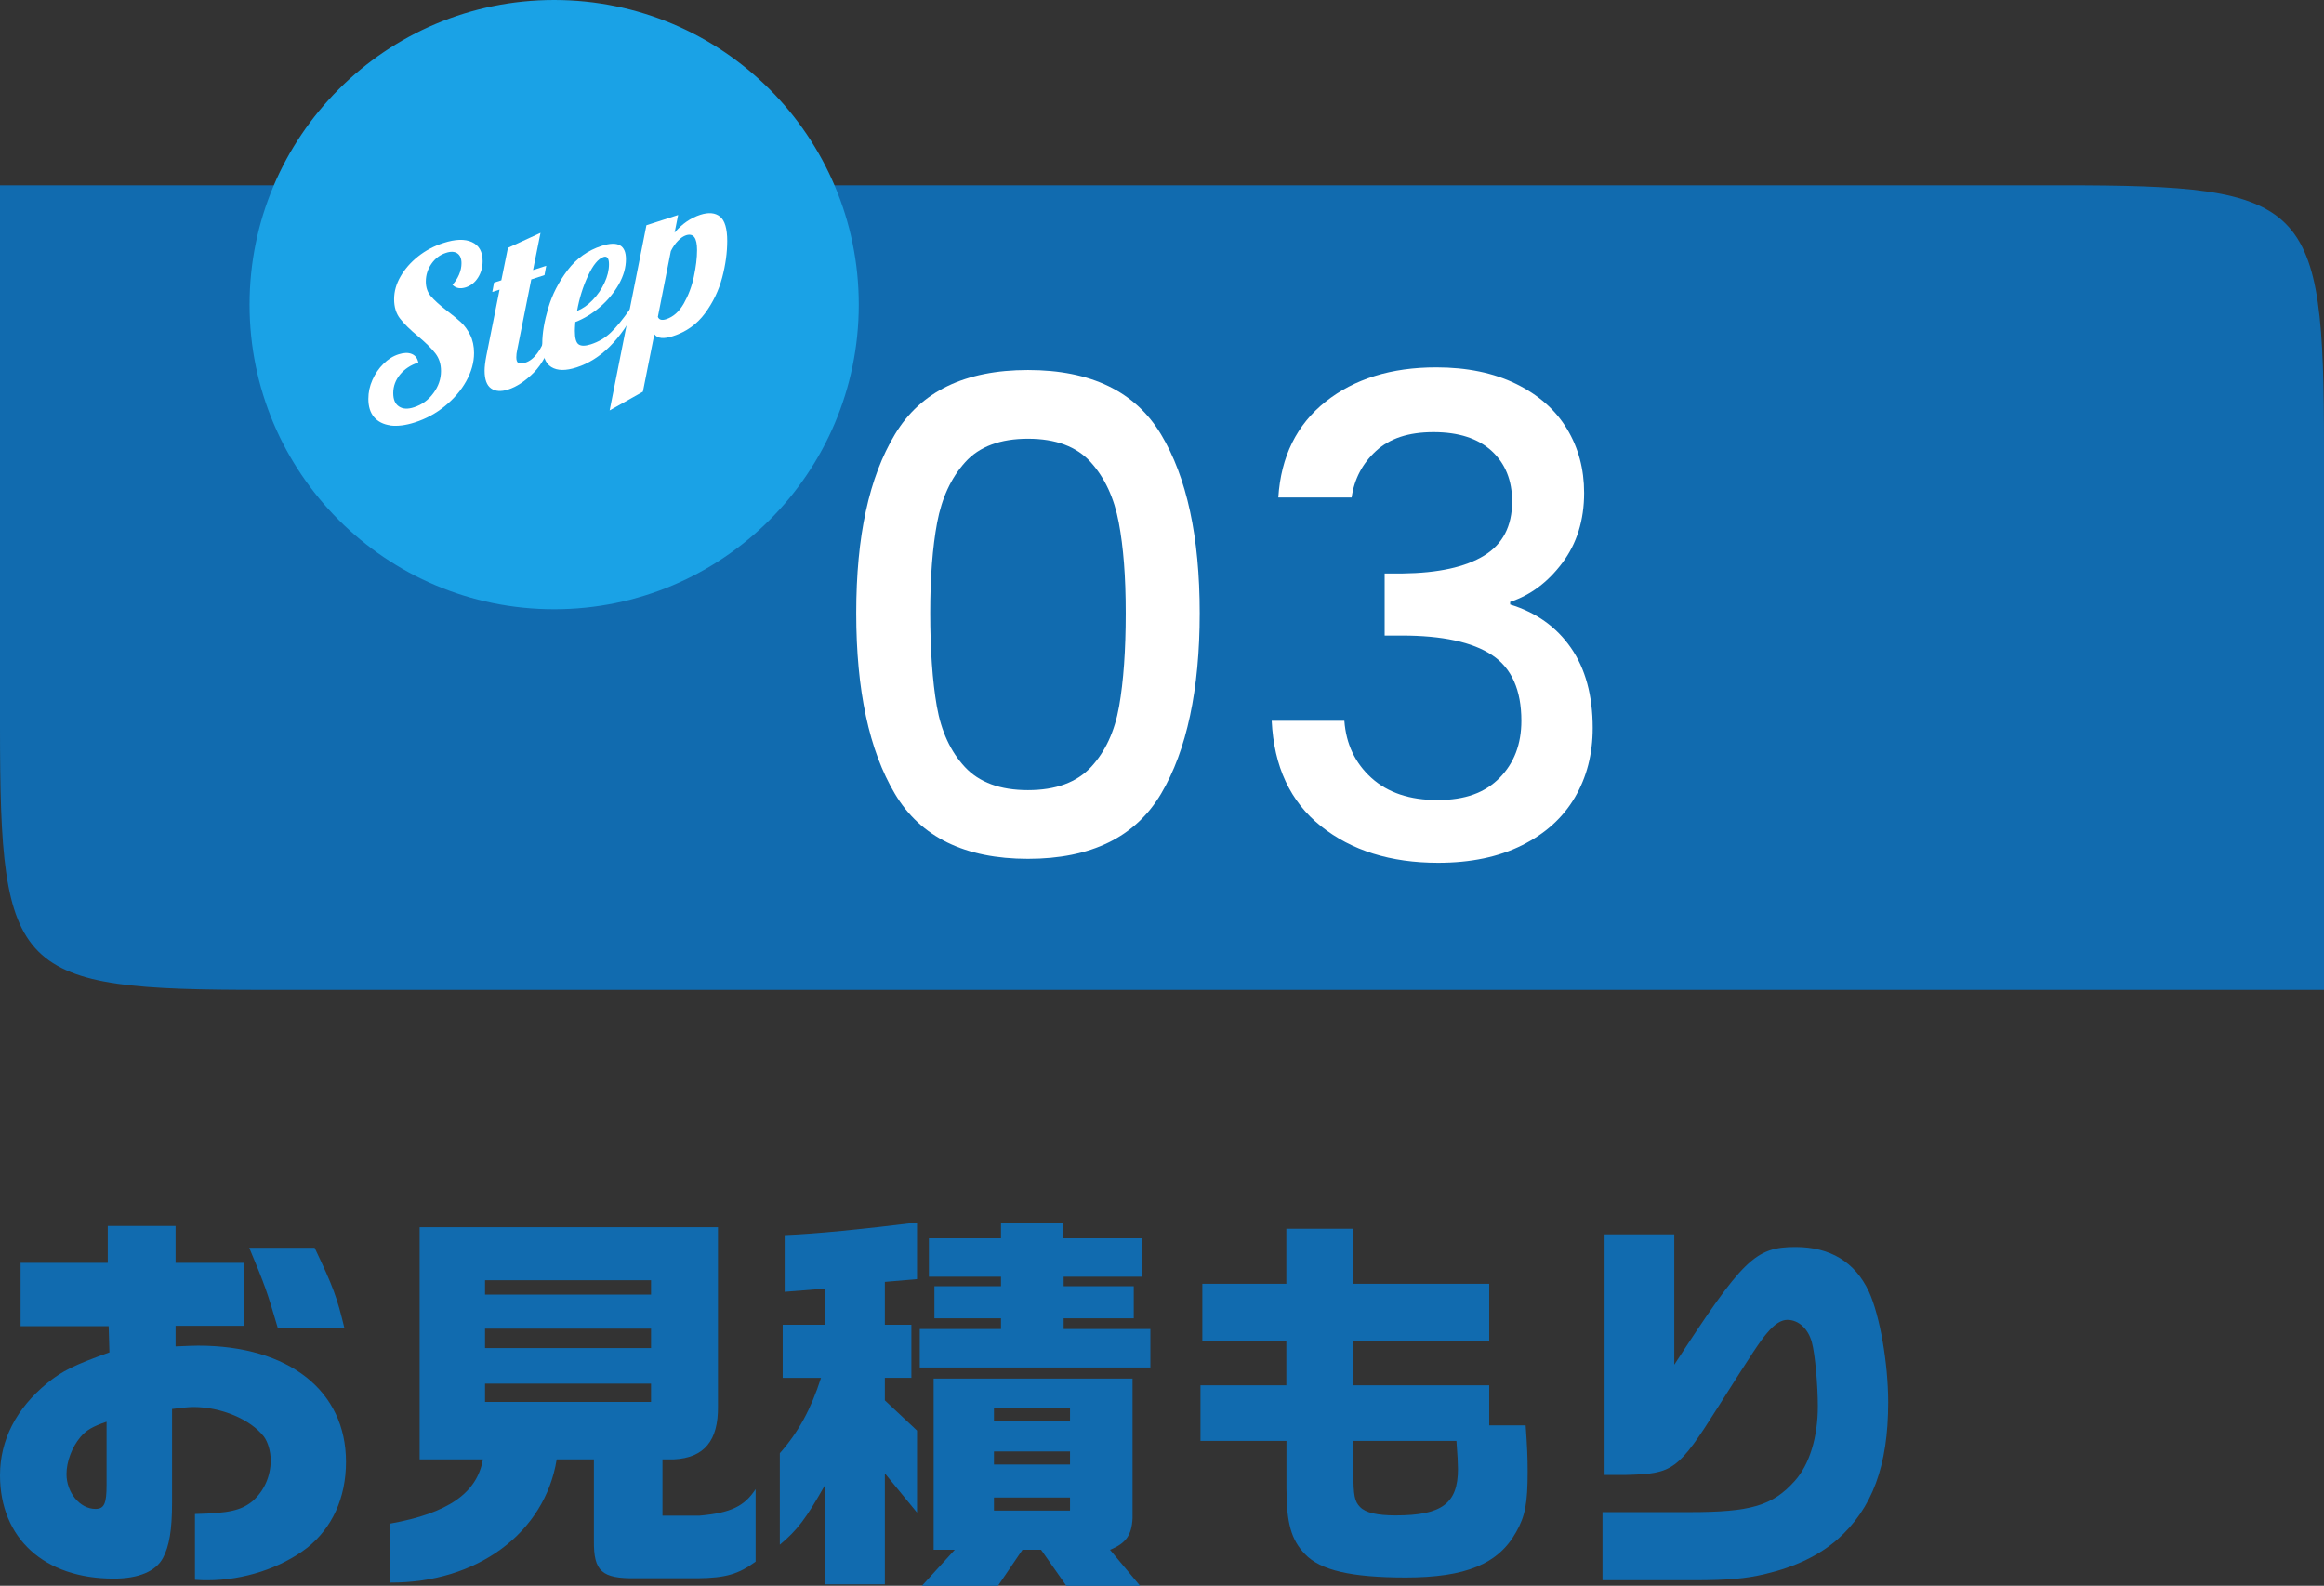 <?xml version="1.0" encoding="UTF-8"?><svg xmlns="http://www.w3.org/2000/svg" viewBox="0 0 211.11 144.04"><rect x="0" y="0" width="211.11" height="144.04" fill="#333333" stroke="none"/><defs><style>.cls-1{fill:#1aa2e6;}.cls-1,.cls-2,.cls-3,.cls-4{stroke-width:0px;}.cls-2,.cls-4{fill:#116baf;}.cls-5{isolation:isolate;}.cls-3{fill:#fff;}.cls-4{mix-blend-mode:multiply;}</style></defs><g class="cls-5"><g id="_レイヤー_2"><g id="_レイヤー_1-2"><path class="cls-2" d="M1.87,120.47v-5.76h7.92v-3.35h6.16v3.35h6.19v5.72h-6.19v1.87c.9-.04,1.66-.07,2.05-.07,8.24,0,13.43,4.1,13.43,10.55,0,3.28-1.26,6.01-3.53,7.81-2.38,1.84-5.76,2.95-9.04,2.95-.32,0-.65,0-1.15-.04v-5.98c3.1-.07,4.21-.32,5.26-1.19,1.01-.9,1.62-2.23,1.62-3.67,0-.83-.25-1.66-.61-2.16-1.22-1.58-3.89-2.7-6.41-2.7-.36,0-1.12.07-1.94.18v8.5c0,2.48-.25,3.96-.83,5.04-.65,1.22-2.23,1.87-4.46,1.87C4.03,143.4,0,139.73,0,134c0-3.2,1.48-6.08,4.32-8.39,1.33-1.08,2.41-1.62,5.62-2.77l-.07-2.38H1.87ZM9.68,129.14c-1.26.43-1.84.76-2.38,1.4-.76.9-1.26,2.23-1.26,3.35,0,1.69,1.22,3.17,2.63,3.17.79,0,1.01-.47,1.01-2.16v-5.76ZM28.58,113.34c1.69,3.56,2.02,4.46,2.7,7.27h-6.05c-.97-3.31-1.15-3.82-2.59-7.27h5.94Z"/><path class="cls-2" d="M38.12,132.56v-21.09h27.1v16.27c.04,3.13-1.26,4.68-4,4.82h-1.04v5.11h3.38c2.84-.25,4.07-.86,5.08-2.41v6.59c-1.55,1.12-2.66,1.48-5.25,1.51h-5.62c-3.09.04-3.85-.61-3.82-3.42v-7.38h-3.38c-1.08,6.69-7.24,11.23-15.12,11.19v-5.36c5.25-.94,7.88-2.77,8.42-5.83h-5.76ZM59.14,117.59v-1.3h-15.08v1.3h15.08ZM59.14,122.45v-1.76h-15.08v1.76h15.08ZM59.14,127.34v-1.66h-15.08v1.66h15.08Z"/><path class="cls-2" d="M71.1,125.15v-4.82h3.82v-3.28l-3.64.29v-5.15c2.81-.11,7.13-.54,12.02-1.15v5.15l-2.92.25v3.89h2.41v4.82h-2.41v2.05l2.92,2.74v7.45l-2.92-3.56v10.08h-5.47v-8.96c-1.69,2.99-2.48,4.03-4.07,5.36v-8.31c1.69-1.91,2.84-4.03,3.74-6.84h-3.49ZM83.55,120.72h7.38v-.97h-6.05v-2.92h6.05v-.86h-6.55v-3.49h6.55v-1.37h5.65v1.37h7.2v3.49h-7.16v.86h6.37v2.92h-6.37v.97h7.88v3.49h-20.95v-3.49ZM84.81,140.77v-15.55h18.07v12.67c-.07,1.55-.61,2.3-2.05,2.88l2.74,3.28h-6.7l-2.3-3.28h-1.69l-2.23,3.28h-6.91l2.99-3.28h-1.91ZM97.2,129.03v-1.15h-6.91v1.15h6.91ZM97.2,133.03v-1.19h-6.91v1.19h6.91ZM97.2,137.21v-1.19h-6.91v1.19h6.91Z"/><path class="cls-2" d="M109.04,125.83h7.81v-4h-7.63v-5.22h7.63v-5h6.08v5h12.35v5.22h-12.35v4h12.35v3.64h3.31c.14,1.98.18,2.92.18,4.21,0,2.84-.22,4.03-1.04,5.47-1.62,2.92-4.61,4.14-10.04,4.14-4.93,0-7.74-.65-9.14-2.12-1.26-1.3-1.69-2.84-1.69-6.01v-4.28h-7.81v-5.04ZM122.94,130.87v2.92c0,2.05.11,2.59.61,3.1s1.51.76,3.24.76c4.18,0,5.65-1.08,5.65-4.21,0-.47-.04-1.33-.14-2.56h-9.36Z"/><path class="cls-2" d="M145.58,137.35h7.92c5.54,0,7.52-.58,9.54-2.84,1.33-1.48,2.09-3.96,2.09-6.77,0-1.91-.25-4.75-.54-5.8-.32-1.22-1.19-2.05-2.23-2.05-.54,0-1.15.36-1.84,1.19-.65.76-1.22,1.62-4.46,6.73-3.64,5.76-4.07,6.05-8.32,6.16h-1.98v-21.85h6.33v11.84c6.23-9.57,7.34-10.69,11.01-10.69,3.17,0,5.4,1.37,6.66,4.03,1.01,2.2,1.76,6.55,1.76,10.08,0,5.76-1.44,9.65-4.61,12.45-1.66,1.44-3.78,2.48-6.51,3.13-1.76.43-3.42.58-6.52.58h-8.31v-6.19Z"/><path class="cls-4" d="M211.11,89.91H23.93c-22.61,0-23.93-1.32-23.93-23.93V16.83h187.18c22.61,0,23.93,1.32,23.93,23.93v49.15Z"/><path class="cls-3" d="M81.29,39.46c2.34-3.9,6.37-5.85,12.09-5.85s9.75,1.95,12.09,5.85,3.51,9.31,3.51,16.23-1.17,12.47-3.51,16.41c-2.34,3.94-6.37,5.91-12.09,5.91s-9.75-1.97-12.09-5.91c-2.34-3.94-3.51-9.41-3.51-16.41s1.17-12.33,3.51-16.23ZM101.63,47.47c-.42-2.24-1.27-4.07-2.55-5.49-1.28-1.42-3.18-2.13-5.7-2.13s-4.42.71-5.7,2.13c-1.28,1.42-2.13,3.25-2.55,5.49-.42,2.24-.63,4.98-.63,8.22s.2,6.18.6,8.46c.4,2.28,1.25,4.12,2.55,5.52,1.3,1.4,3.21,2.1,5.73,2.1s4.43-.7,5.73-2.1c1.3-1.4,2.15-3.24,2.55-5.52.4-2.28.6-5.1.6-8.46s-.21-5.98-.63-8.22Z"/><path class="cls-3" d="M120.41,36.49c2.62-2.08,5.97-3.12,10.05-3.12,2.8,0,5.22.5,7.26,1.5,2.04,1,3.58,2.36,4.62,4.08,1.04,1.72,1.56,3.66,1.56,5.82,0,2.48-.66,4.6-1.98,6.36-1.32,1.76-2.9,2.94-4.74,3.54v.24c2.36.72,4.2,2.03,5.52,3.93,1.32,1.9,1.98,4.33,1.98,7.29,0,2.36-.54,4.46-1.62,6.3-1.08,1.84-2.68,3.29-4.8,4.35-2.12,1.06-4.66,1.59-7.62,1.59-4.32,0-7.87-1.11-10.65-3.33-2.78-2.22-4.27-5.41-4.47-9.57h6.6c.16,2.12.98,3.85,2.46,5.19,1.48,1.34,3.48,2.01,6,2.01s4.32-.67,5.64-2.01c1.32-1.34,1.98-3.07,1.98-5.19,0-2.8-.89-4.79-2.67-5.97-1.78-1.18-4.51-1.77-8.19-1.77h-1.56v-5.64h1.62c3.24-.04,5.71-.58,7.41-1.62,1.7-1.04,2.55-2.68,2.55-4.92,0-1.92-.62-3.45-1.86-4.59-1.24-1.14-3-1.71-5.28-1.71s-3.98.57-5.22,1.71c-1.24,1.14-1.98,2.55-2.22,4.23h-6.66c.24-3.72,1.67-6.62,4.29-8.7Z"/><circle class="cls-1" cx="50.34" cy="27.67" r="27.67"/><path class="cls-3" d="M35.46,38.64c-.64-.09-1.13-.34-1.48-.75s-.52-.97-.52-1.66c0-.59.12-1.16.37-1.72.25-.56.58-1.05,1-1.46.42-.42.88-.71,1.39-.87.47-.15.86-.16,1.18-.03.32.13.52.39.6.78-.69.22-1.25.59-1.66,1.09-.41.5-.62,1.06-.62,1.69,0,.57.17.98.52,1.21.35.24.81.26,1.38.07.71-.23,1.29-.65,1.75-1.28.46-.62.69-1.29.69-2.01,0-.63-.17-1.16-.52-1.61-.35-.45-.87-.96-1.56-1.54-.72-.59-1.26-1.13-1.63-1.6-.37-.47-.55-1.06-.55-1.77s.19-1.38.58-2.06c.39-.68.92-1.29,1.6-1.83.68-.54,1.45-.95,2.3-1.22,1.08-.35,1.94-.38,2.59-.08.65.3.97.87.97,1.73,0,.56-.14,1.06-.42,1.5-.28.44-.65.73-1.1.88-.51.16-.91.09-1.22-.23.25-.27.45-.58.6-.93.15-.35.22-.7.22-1.03,0-.43-.13-.73-.38-.9-.25-.17-.6-.19-1.04-.04-.53.17-.97.5-1.31.99s-.51,1.03-.51,1.61c0,.53.15.98.46,1.34.31.36.79.8,1.44,1.3.53.4.96.76,1.29,1.06.33.31.61.69.84,1.16.23.46.35,1.01.35,1.64,0,.85-.24,1.7-.71,2.55s-1.12,1.6-1.94,2.27c-.82.67-1.73,1.16-2.73,1.48-.84.27-1.58.36-2.22.28Z"/><path class="cls-3" d="M44.61,35.28c-.39-.27-.59-.81-.59-1.61,0-.33.05-.78.16-1.35l1.2-6.01-.66.21.16-.85.66-.21.6-2.95,2.96-1.36-.68,3.38,1.2-.39-.16.85-1.2.39-1.28,6.41c-.05.22-.08.44-.08.67,0,.27.06.44.19.51.13.07.34.06.63-.03.39-.12.75-.4,1.08-.84.33-.43.57-.94.72-1.5l.84-.27c-.49,1.6-1.13,2.78-1.9,3.54-.77.76-1.54,1.27-2.3,1.51-.64.21-1.16.17-1.55-.1Z"/><path class="cls-3" d="M50.08,33.34c-.55-.34-.82-1.05-.82-2.15,0-.92.18-1.99.54-3.21.36-1.22.95-2.37,1.76-3.44.81-1.07,1.85-1.81,3.1-2.21,1.47-.47,2.2-.07,2.2,1.21,0,.75-.21,1.5-.64,2.27-.43.76-.99,1.45-1.7,2.06-.71.61-1.46,1.07-2.26,1.38-.03.41-.04.68-.04.81,0,.65.11,1.06.34,1.22.23.16.59.16,1.1,0,.72-.23,1.34-.6,1.85-1.1.51-.5,1.08-1.19,1.69-2.07l.68-.22c-1.48,2.95-3.31,4.77-5.5,5.48-.99.32-1.75.31-2.3-.03ZM53.83,27.26c.45-.46.81-.99,1.08-1.57.27-.58.41-1.15.41-1.69s-.17-.77-.5-.66c-.48.16-.95.73-1.41,1.72-.46.99-.79,2.05-.99,3.18.49-.19.96-.51,1.41-.98Z"/><path class="cls-3" d="M58.72,20.46l2.88-.93-.32,1.6c.67-.79,1.45-1.33,2.34-1.62.75-.24,1.34-.19,1.78.16.44.35.66,1.09.66,2.21,0,1.05-.15,2.17-.46,3.34s-.83,2.25-1.56,3.24c-.73.99-1.7,1.68-2.9,2.07-.85.28-1.42.22-1.7-.17l-1.04,5.22-3.02,1.7,3.34-16.82ZM62.11,27.58c.42-.74.73-1.55.92-2.45.19-.9.29-1.7.29-2.42,0-1.11-.33-1.55-1-1.34-.24.08-.48.24-.73.5-.25.25-.46.56-.65.93l-1.18,5.98c.11.27.36.34.76.21.64-.21,1.17-.68,1.59-1.41Z"/></g></g></g></svg>